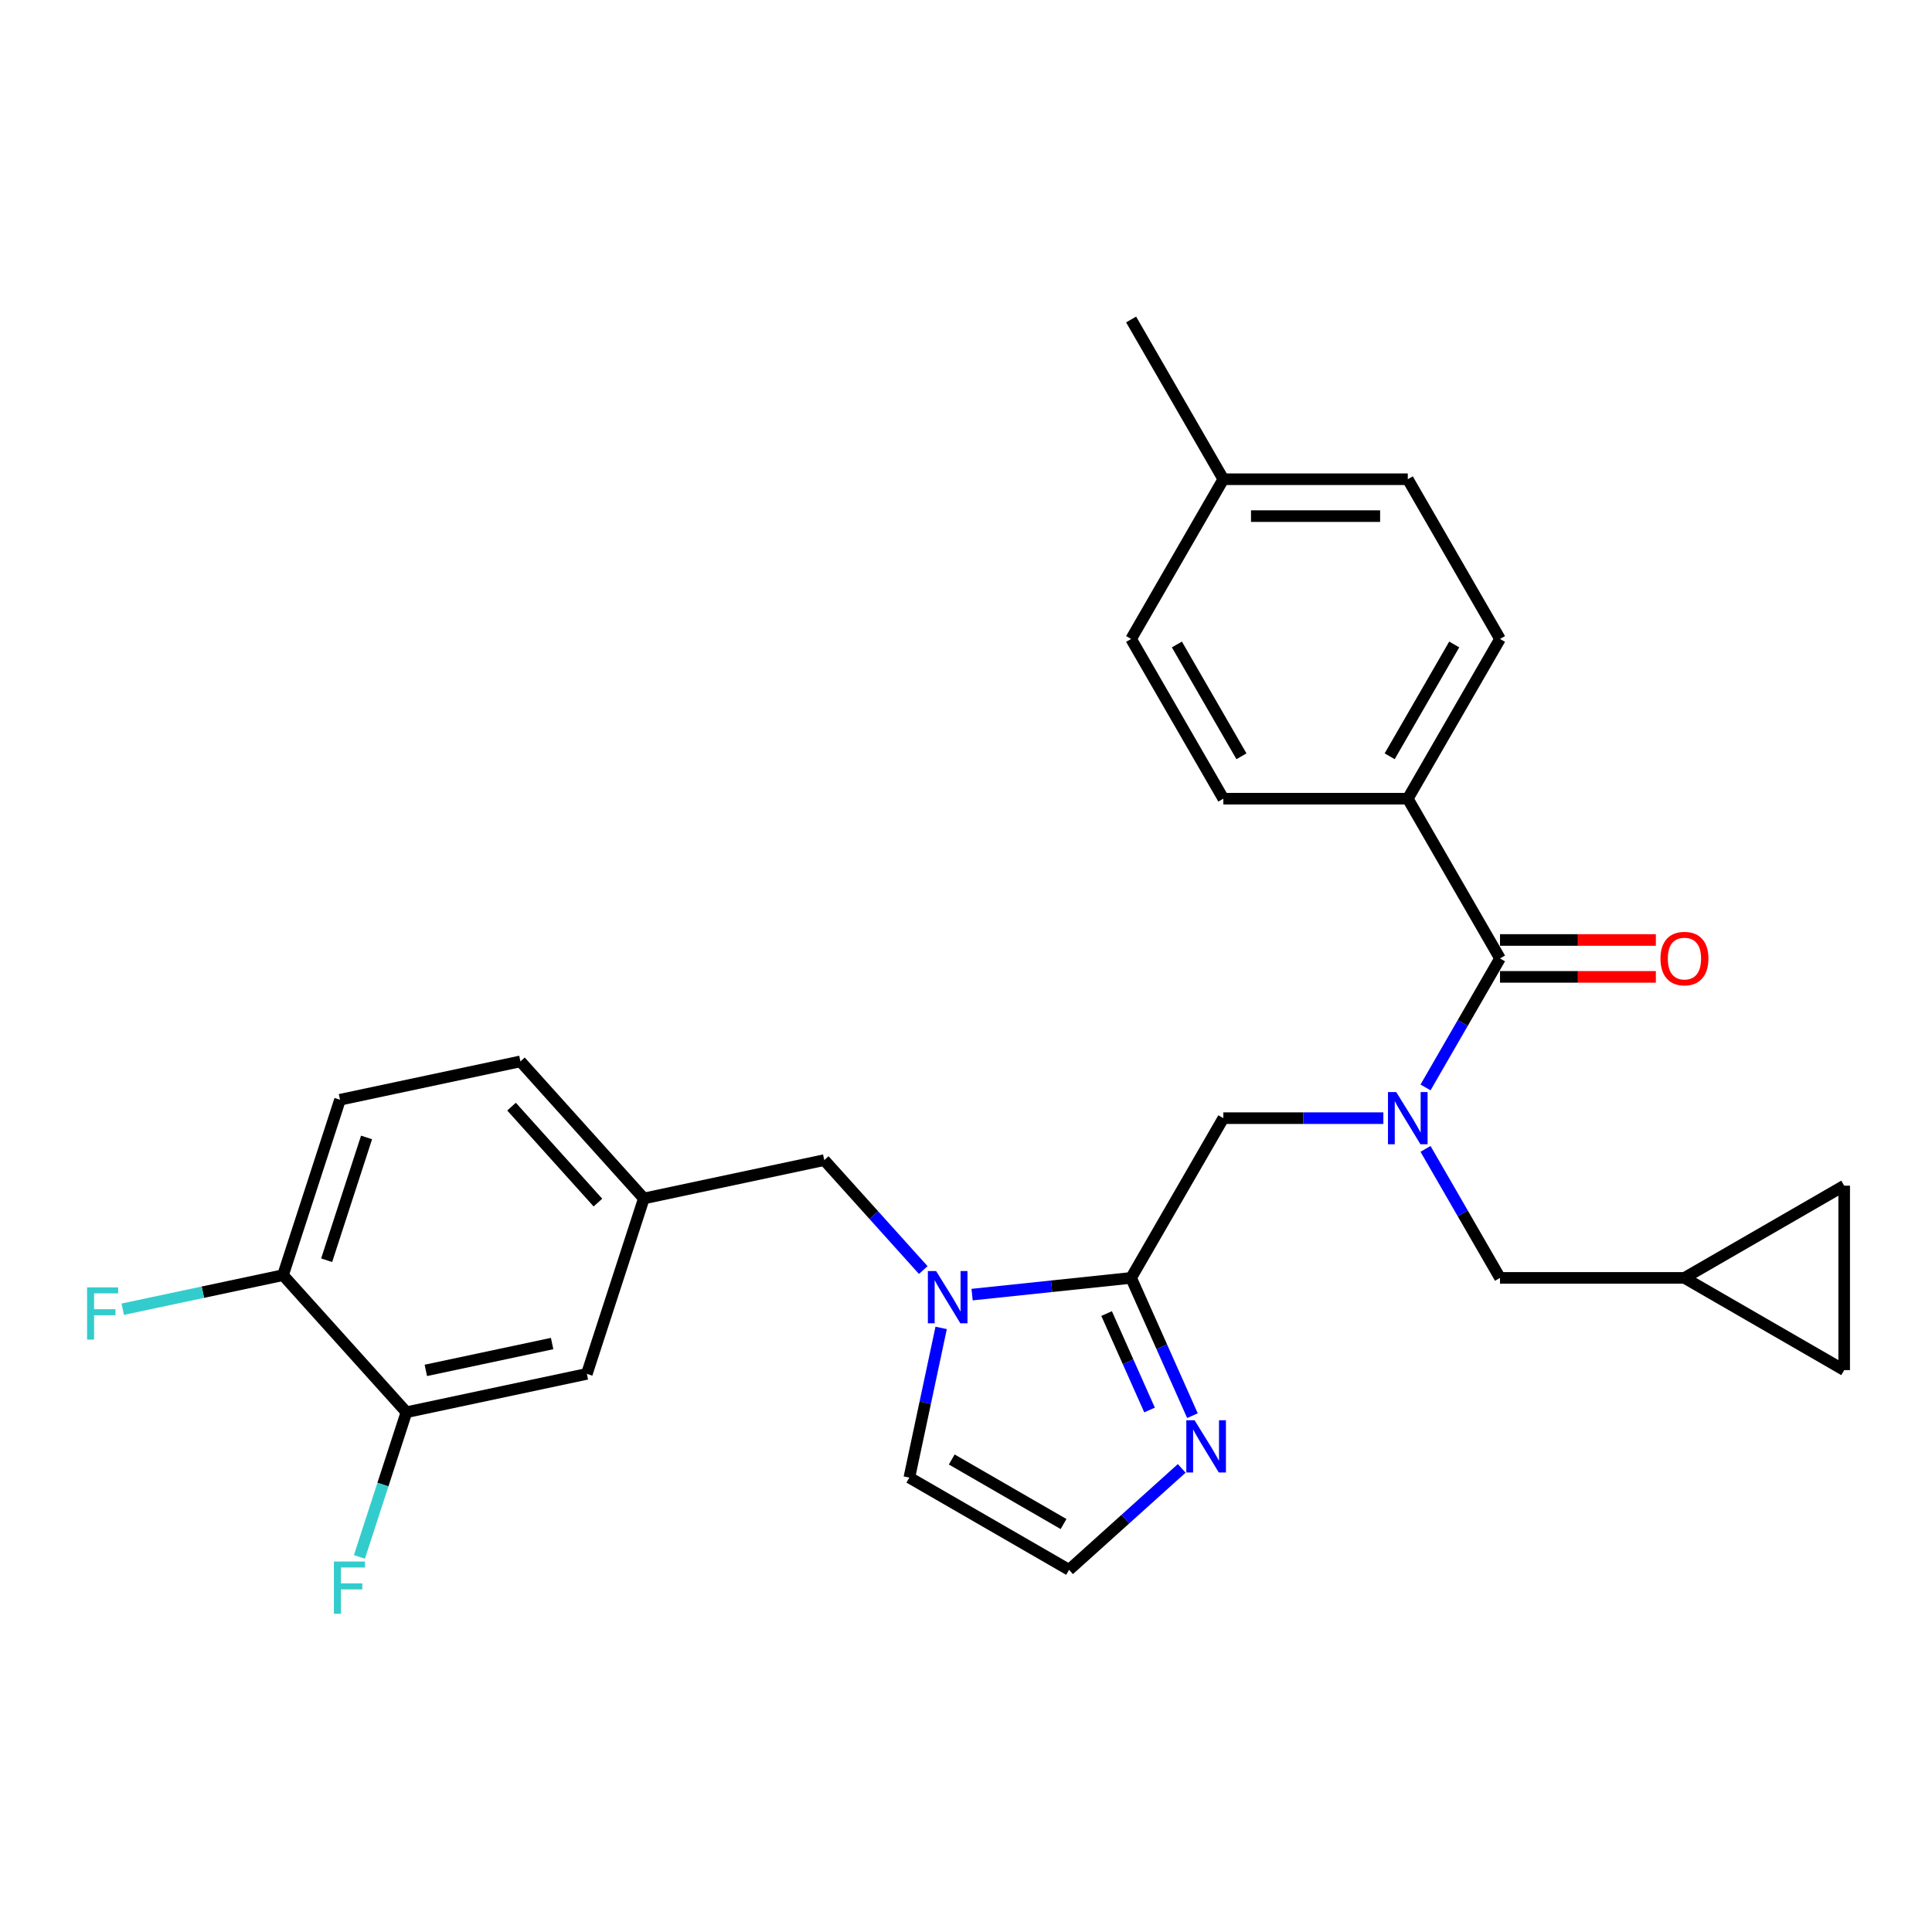 <?xml version='1.0' encoding='iso-8859-1'?>
<svg version='1.1' baseProfile='full'
              xmlns='http://www.w3.org/2000/svg'
                      xmlns:rdkit='http://www.rdkit.org/xml'
                      xmlns:xlink='http://www.w3.org/1999/xlink'
                  xml:space='preserve'
width='1000px' height='1000px' viewBox='0 0 1000 1000'>
<!-- END OF HEADER -->
<rect style='opacity:1.0;fill:#FFFFFF;stroke:none' width='1000' height='1000' x='0' y='0'> </rect>
<path class='bond-0' d='M 728.665,413.403 L 776.399,330.725' style='fill:none;fill-rule:evenodd;stroke:#000000;stroke-width:6px;stroke-linecap:butt;stroke-linejoin:miter;stroke-opacity:1' />
<path class='bond-0' d='M 719.29,391.455 L 752.704,333.58' style='fill:none;fill-rule:evenodd;stroke:#000000;stroke-width:6px;stroke-linecap:butt;stroke-linejoin:miter;stroke-opacity:1' />
<path class='bond-1' d='M 728.665,413.403 L 633.197,413.403' style='fill:none;fill-rule:evenodd;stroke:#000000;stroke-width:6px;stroke-linecap:butt;stroke-linejoin:miter;stroke-opacity:1' />
<path class='bond-2' d='M 728.665,413.403 L 776.399,496.081' style='fill:none;fill-rule:evenodd;stroke:#000000;stroke-width:6px;stroke-linecap:butt;stroke-linejoin:miter;stroke-opacity:1' />
<path class='bond-3' d='M 633.197,578.759 L 674.611,578.759' style='fill:none;fill-rule:evenodd;stroke:#000000;stroke-width:6px;stroke-linecap:butt;stroke-linejoin:miter;stroke-opacity:1' />
<path class='bond-3' d='M 674.611,578.759 L 716.025,578.759' style='fill:none;fill-rule:evenodd;stroke:#0000FF;stroke-width:6px;stroke-linecap:butt;stroke-linejoin:miter;stroke-opacity:1' />
<path class='bond-4' d='M 633.197,578.759 L 585.463,661.437' style='fill:none;fill-rule:evenodd;stroke:#000000;stroke-width:6px;stroke-linecap:butt;stroke-linejoin:miter;stroke-opacity:1' />
<path class='bond-5' d='M 737.848,594.664 L 757.124,628.051' style='fill:none;fill-rule:evenodd;stroke:#0000FF;stroke-width:6px;stroke-linecap:butt;stroke-linejoin:miter;stroke-opacity:1' />
<path class='bond-5' d='M 757.124,628.051 L 776.399,661.437' style='fill:none;fill-rule:evenodd;stroke:#000000;stroke-width:6px;stroke-linecap:butt;stroke-linejoin:miter;stroke-opacity:1' />
<path class='bond-6' d='M 737.848,562.854 L 757.124,529.468' style='fill:none;fill-rule:evenodd;stroke:#0000FF;stroke-width:6px;stroke-linecap:butt;stroke-linejoin:miter;stroke-opacity:1' />
<path class='bond-6' d='M 757.124,529.468 L 776.399,496.081' style='fill:none;fill-rule:evenodd;stroke:#000000;stroke-width:6px;stroke-linecap:butt;stroke-linejoin:miter;stroke-opacity:1' />
<path class='bond-7' d='M 776.399,505.628 L 816.735,505.628' style='fill:none;fill-rule:evenodd;stroke:#000000;stroke-width:6px;stroke-linecap:butt;stroke-linejoin:miter;stroke-opacity:1' />
<path class='bond-7' d='M 816.735,505.628 L 857.07,505.628' style='fill:none;fill-rule:evenodd;stroke:#FF0000;stroke-width:6px;stroke-linecap:butt;stroke-linejoin:miter;stroke-opacity:1' />
<path class='bond-7' d='M 776.399,486.534 L 816.735,486.534' style='fill:none;fill-rule:evenodd;stroke:#000000;stroke-width:6px;stroke-linecap:butt;stroke-linejoin:miter;stroke-opacity:1' />
<path class='bond-7' d='M 816.735,486.534 L 857.07,486.534' style='fill:none;fill-rule:evenodd;stroke:#FF0000;stroke-width:6px;stroke-linecap:butt;stroke-linejoin:miter;stroke-opacity:1' />
<path class='bond-8' d='M 776.399,330.725 L 728.665,248.047' style='fill:none;fill-rule:evenodd;stroke:#000000;stroke-width:6px;stroke-linecap:butt;stroke-linejoin:miter;stroke-opacity:1' />
<path class='bond-9' d='M 633.197,413.403 L 585.463,330.725' style='fill:none;fill-rule:evenodd;stroke:#000000;stroke-width:6px;stroke-linecap:butt;stroke-linejoin:miter;stroke-opacity:1' />
<path class='bond-9' d='M 642.572,391.455 L 609.158,333.58' style='fill:none;fill-rule:evenodd;stroke:#000000;stroke-width:6px;stroke-linecap:butt;stroke-linejoin:miter;stroke-opacity:1' />
<path class='bond-10' d='M 954.545,613.703 L 954.545,709.171' style='fill:none;fill-rule:evenodd;stroke:#000000;stroke-width:6px;stroke-linecap:butt;stroke-linejoin:miter;stroke-opacity:1' />
<path class='bond-11' d='M 954.545,613.703 L 871.868,661.437' style='fill:none;fill-rule:evenodd;stroke:#000000;stroke-width:6px;stroke-linecap:butt;stroke-linejoin:miter;stroke-opacity:1' />
<path class='bond-12' d='M 487.137,687.321 L 478.903,726.06' style='fill:none;fill-rule:evenodd;stroke:#0000FF;stroke-width:6px;stroke-linecap:butt;stroke-linejoin:miter;stroke-opacity:1' />
<path class='bond-12' d='M 478.903,726.06 L 470.669,764.798' style='fill:none;fill-rule:evenodd;stroke:#000000;stroke-width:6px;stroke-linecap:butt;stroke-linejoin:miter;stroke-opacity:1' />
<path class='bond-13' d='M 503.157,670.088 L 544.31,665.762' style='fill:none;fill-rule:evenodd;stroke:#0000FF;stroke-width:6px;stroke-linecap:butt;stroke-linejoin:miter;stroke-opacity:1' />
<path class='bond-13' d='M 544.31,665.762 L 585.463,661.437' style='fill:none;fill-rule:evenodd;stroke:#000000;stroke-width:6px;stroke-linecap:butt;stroke-linejoin:miter;stroke-opacity:1' />
<path class='bond-14' d='M 477.877,657.378 L 452.257,628.924' style='fill:none;fill-rule:evenodd;stroke:#0000FF;stroke-width:6px;stroke-linecap:butt;stroke-linejoin:miter;stroke-opacity:1' />
<path class='bond-14' d='M 452.257,628.924 L 426.637,600.469' style='fill:none;fill-rule:evenodd;stroke:#000000;stroke-width:6px;stroke-linecap:butt;stroke-linejoin:miter;stroke-opacity:1' />
<path class='bond-15' d='M 470.669,764.798 L 553.346,812.532' style='fill:none;fill-rule:evenodd;stroke:#000000;stroke-width:6px;stroke-linecap:butt;stroke-linejoin:miter;stroke-opacity:1' />
<path class='bond-15' d='M 492.617,755.423 L 550.492,788.837' style='fill:none;fill-rule:evenodd;stroke:#000000;stroke-width:6px;stroke-linecap:butt;stroke-linejoin:miter;stroke-opacity:1' />
<path class='bond-16' d='M 585.463,661.437 L 601.337,697.092' style='fill:none;fill-rule:evenodd;stroke:#000000;stroke-width:6px;stroke-linecap:butt;stroke-linejoin:miter;stroke-opacity:1' />
<path class='bond-16' d='M 601.337,697.092 L 617.212,732.747' style='fill:none;fill-rule:evenodd;stroke:#0000FF;stroke-width:6px;stroke-linecap:butt;stroke-linejoin:miter;stroke-opacity:1' />
<path class='bond-16' d='M 572.782,679.9 L 583.894,704.858' style='fill:none;fill-rule:evenodd;stroke:#000000;stroke-width:6px;stroke-linecap:butt;stroke-linejoin:miter;stroke-opacity:1' />
<path class='bond-16' d='M 583.894,704.858 L 595.007,729.816' style='fill:none;fill-rule:evenodd;stroke:#0000FF;stroke-width:6px;stroke-linecap:butt;stroke-linejoin:miter;stroke-opacity:1' />
<path class='bond-17' d='M 553.346,812.532 L 582.5,786.283' style='fill:none;fill-rule:evenodd;stroke:#000000;stroke-width:6px;stroke-linecap:butt;stroke-linejoin:miter;stroke-opacity:1' />
<path class='bond-17' d='M 582.5,786.283 L 611.653,760.033' style='fill:none;fill-rule:evenodd;stroke:#0000FF;stroke-width:6px;stroke-linecap:butt;stroke-linejoin:miter;stroke-opacity:1' />
<path class='bond-18' d='M 954.545,709.171 L 871.868,661.437' style='fill:none;fill-rule:evenodd;stroke:#000000;stroke-width:6px;stroke-linecap:butt;stroke-linejoin:miter;stroke-opacity:1' />
<path class='bond-19' d='M 175.992,569.221 L 146.491,660.016' style='fill:none;fill-rule:evenodd;stroke:#000000;stroke-width:6px;stroke-linecap:butt;stroke-linejoin:miter;stroke-opacity:1' />
<path class='bond-19' d='M 189.726,588.74 L 169.075,652.297' style='fill:none;fill-rule:evenodd;stroke:#000000;stroke-width:6px;stroke-linecap:butt;stroke-linejoin:miter;stroke-opacity:1' />
<path class='bond-20' d='M 175.992,569.221 L 269.374,549.372' style='fill:none;fill-rule:evenodd;stroke:#000000;stroke-width:6px;stroke-linecap:butt;stroke-linejoin:miter;stroke-opacity:1' />
<path class='bond-21' d='M 426.637,600.469 L 333.255,620.318' style='fill:none;fill-rule:evenodd;stroke:#000000;stroke-width:6px;stroke-linecap:butt;stroke-linejoin:miter;stroke-opacity:1' />
<path class='bond-22' d='M 146.491,660.016 L 210.371,730.963' style='fill:none;fill-rule:evenodd;stroke:#000000;stroke-width:6px;stroke-linecap:butt;stroke-linejoin:miter;stroke-opacity:1' />
<path class='bond-23' d='M 146.491,660.016 L 105.012,668.833' style='fill:none;fill-rule:evenodd;stroke:#000000;stroke-width:6px;stroke-linecap:butt;stroke-linejoin:miter;stroke-opacity:1' />
<path class='bond-23' d='M 105.012,668.833 L 63.534,677.649' style='fill:none;fill-rule:evenodd;stroke:#33CCCC;stroke-width:6px;stroke-linecap:butt;stroke-linejoin:miter;stroke-opacity:1' />
<path class='bond-24' d='M 210.371,730.963 L 303.753,711.114' style='fill:none;fill-rule:evenodd;stroke:#000000;stroke-width:6px;stroke-linecap:butt;stroke-linejoin:miter;stroke-opacity:1' />
<path class='bond-24' d='M 220.409,709.309 L 285.776,695.415' style='fill:none;fill-rule:evenodd;stroke:#000000;stroke-width:6px;stroke-linecap:butt;stroke-linejoin:miter;stroke-opacity:1' />
<path class='bond-25' d='M 210.371,730.963 L 198.205,768.408' style='fill:none;fill-rule:evenodd;stroke:#000000;stroke-width:6px;stroke-linecap:butt;stroke-linejoin:miter;stroke-opacity:1' />
<path class='bond-25' d='M 198.205,768.408 L 186.038,805.854' style='fill:none;fill-rule:evenodd;stroke:#33CCCC;stroke-width:6px;stroke-linecap:butt;stroke-linejoin:miter;stroke-opacity:1' />
<path class='bond-26' d='M 303.753,711.114 L 333.255,620.318' style='fill:none;fill-rule:evenodd;stroke:#000000;stroke-width:6px;stroke-linecap:butt;stroke-linejoin:miter;stroke-opacity:1' />
<path class='bond-27' d='M 333.255,620.318 L 269.374,549.372' style='fill:none;fill-rule:evenodd;stroke:#000000;stroke-width:6px;stroke-linecap:butt;stroke-linejoin:miter;stroke-opacity:1' />
<path class='bond-27' d='M 309.483,622.453 L 264.767,572.79' style='fill:none;fill-rule:evenodd;stroke:#000000;stroke-width:6px;stroke-linecap:butt;stroke-linejoin:miter;stroke-opacity:1' />
<path class='bond-28' d='M 871.868,661.437 L 776.399,661.437' style='fill:none;fill-rule:evenodd;stroke:#000000;stroke-width:6px;stroke-linecap:butt;stroke-linejoin:miter;stroke-opacity:1' />
<path class='bond-29' d='M 585.463,330.725 L 633.197,248.047' style='fill:none;fill-rule:evenodd;stroke:#000000;stroke-width:6px;stroke-linecap:butt;stroke-linejoin:miter;stroke-opacity:1' />
<path class='bond-30' d='M 728.665,248.047 L 633.197,248.047' style='fill:none;fill-rule:evenodd;stroke:#000000;stroke-width:6px;stroke-linecap:butt;stroke-linejoin:miter;stroke-opacity:1' />
<path class='bond-30' d='M 714.345,267.141 L 647.517,267.141' style='fill:none;fill-rule:evenodd;stroke:#000000;stroke-width:6px;stroke-linecap:butt;stroke-linejoin:miter;stroke-opacity:1' />
<path class='bond-31' d='M 633.197,248.047 L 585.463,165.369' style='fill:none;fill-rule:evenodd;stroke:#000000;stroke-width:6px;stroke-linecap:butt;stroke-linejoin:miter;stroke-opacity:1' />
<path  class='atom-2' d='M 722.689 565.241
L 731.548 579.561
Q 732.427 580.974, 733.84 583.532
Q 735.252 586.091, 735.329 586.244
L 735.329 565.241
L 738.918 565.241
L 738.918 592.277
L 735.214 592.277
L 725.706 576.621
Q 724.598 574.788, 723.414 572.687
Q 722.269 570.587, 721.925 569.938
L 721.925 592.277
L 718.412 592.277
L 718.412 565.241
L 722.689 565.241
' fill='#0000FF'/>
<path  class='atom-4' d='M 859.457 496.158
Q 859.457 489.666, 862.664 486.038
Q 865.872 482.41, 871.868 482.41
Q 877.863 482.41, 881.071 486.038
Q 884.278 489.666, 884.278 496.158
Q 884.278 502.726, 881.032 506.468
Q 877.787 510.172, 871.868 510.172
Q 865.91 510.172, 862.664 506.468
Q 859.457 502.764, 859.457 496.158
M 871.868 507.117
Q 875.992 507.117, 878.207 504.368
Q 880.46 501.58, 880.46 496.158
Q 880.46 490.849, 878.207 488.176
Q 875.992 485.465, 871.868 485.465
Q 867.743 485.465, 865.49 488.138
Q 863.275 490.811, 863.275 496.158
Q 863.275 501.618, 865.49 504.368
Q 867.743 507.117, 871.868 507.117
' fill='#FF0000'/>
<path  class='atom-8' d='M 484.541 657.898
L 493.401 672.218
Q 494.279 673.631, 495.692 676.19
Q 497.105 678.748, 497.181 678.901
L 497.181 657.898
L 500.771 657.898
L 500.771 684.934
L 497.067 684.934
L 487.558 669.278
Q 486.451 667.445, 485.267 665.344
Q 484.121 663.244, 483.777 662.595
L 483.777 684.934
L 480.264 684.934
L 480.264 657.898
L 484.541 657.898
' fill='#0000FF'/>
<path  class='atom-12' d='M 618.317 735.133
L 627.176 749.454
Q 628.055 750.866, 629.468 753.425
Q 630.88 755.984, 630.957 756.136
L 630.957 735.133
L 634.546 735.133
L 634.546 762.17
L 630.842 762.17
L 621.334 746.513
Q 620.226 744.68, 619.042 742.58
Q 617.897 740.48, 617.553 739.83
L 617.553 762.17
L 614.04 762.17
L 614.04 735.133
L 618.317 735.133
' fill='#0000FF'/>
<path  class='atom-21' d='M 45.07 666.347
L 61.147 666.347
L 61.147 669.44
L 48.698 669.44
L 48.698 677.65
L 59.772 677.65
L 59.772 680.782
L 48.698 680.782
L 48.698 693.384
L 45.07 693.384
L 45.07 666.347
' fill='#33CCCC'/>
<path  class='atom-22' d='M 172.832 808.24
L 188.908 808.24
L 188.908 811.334
L 176.459 811.334
L 176.459 819.544
L 187.534 819.544
L 187.534 822.675
L 176.459 822.675
L 176.459 835.277
L 172.832 835.277
L 172.832 808.24
' fill='#33CCCC'/>
</svg>
